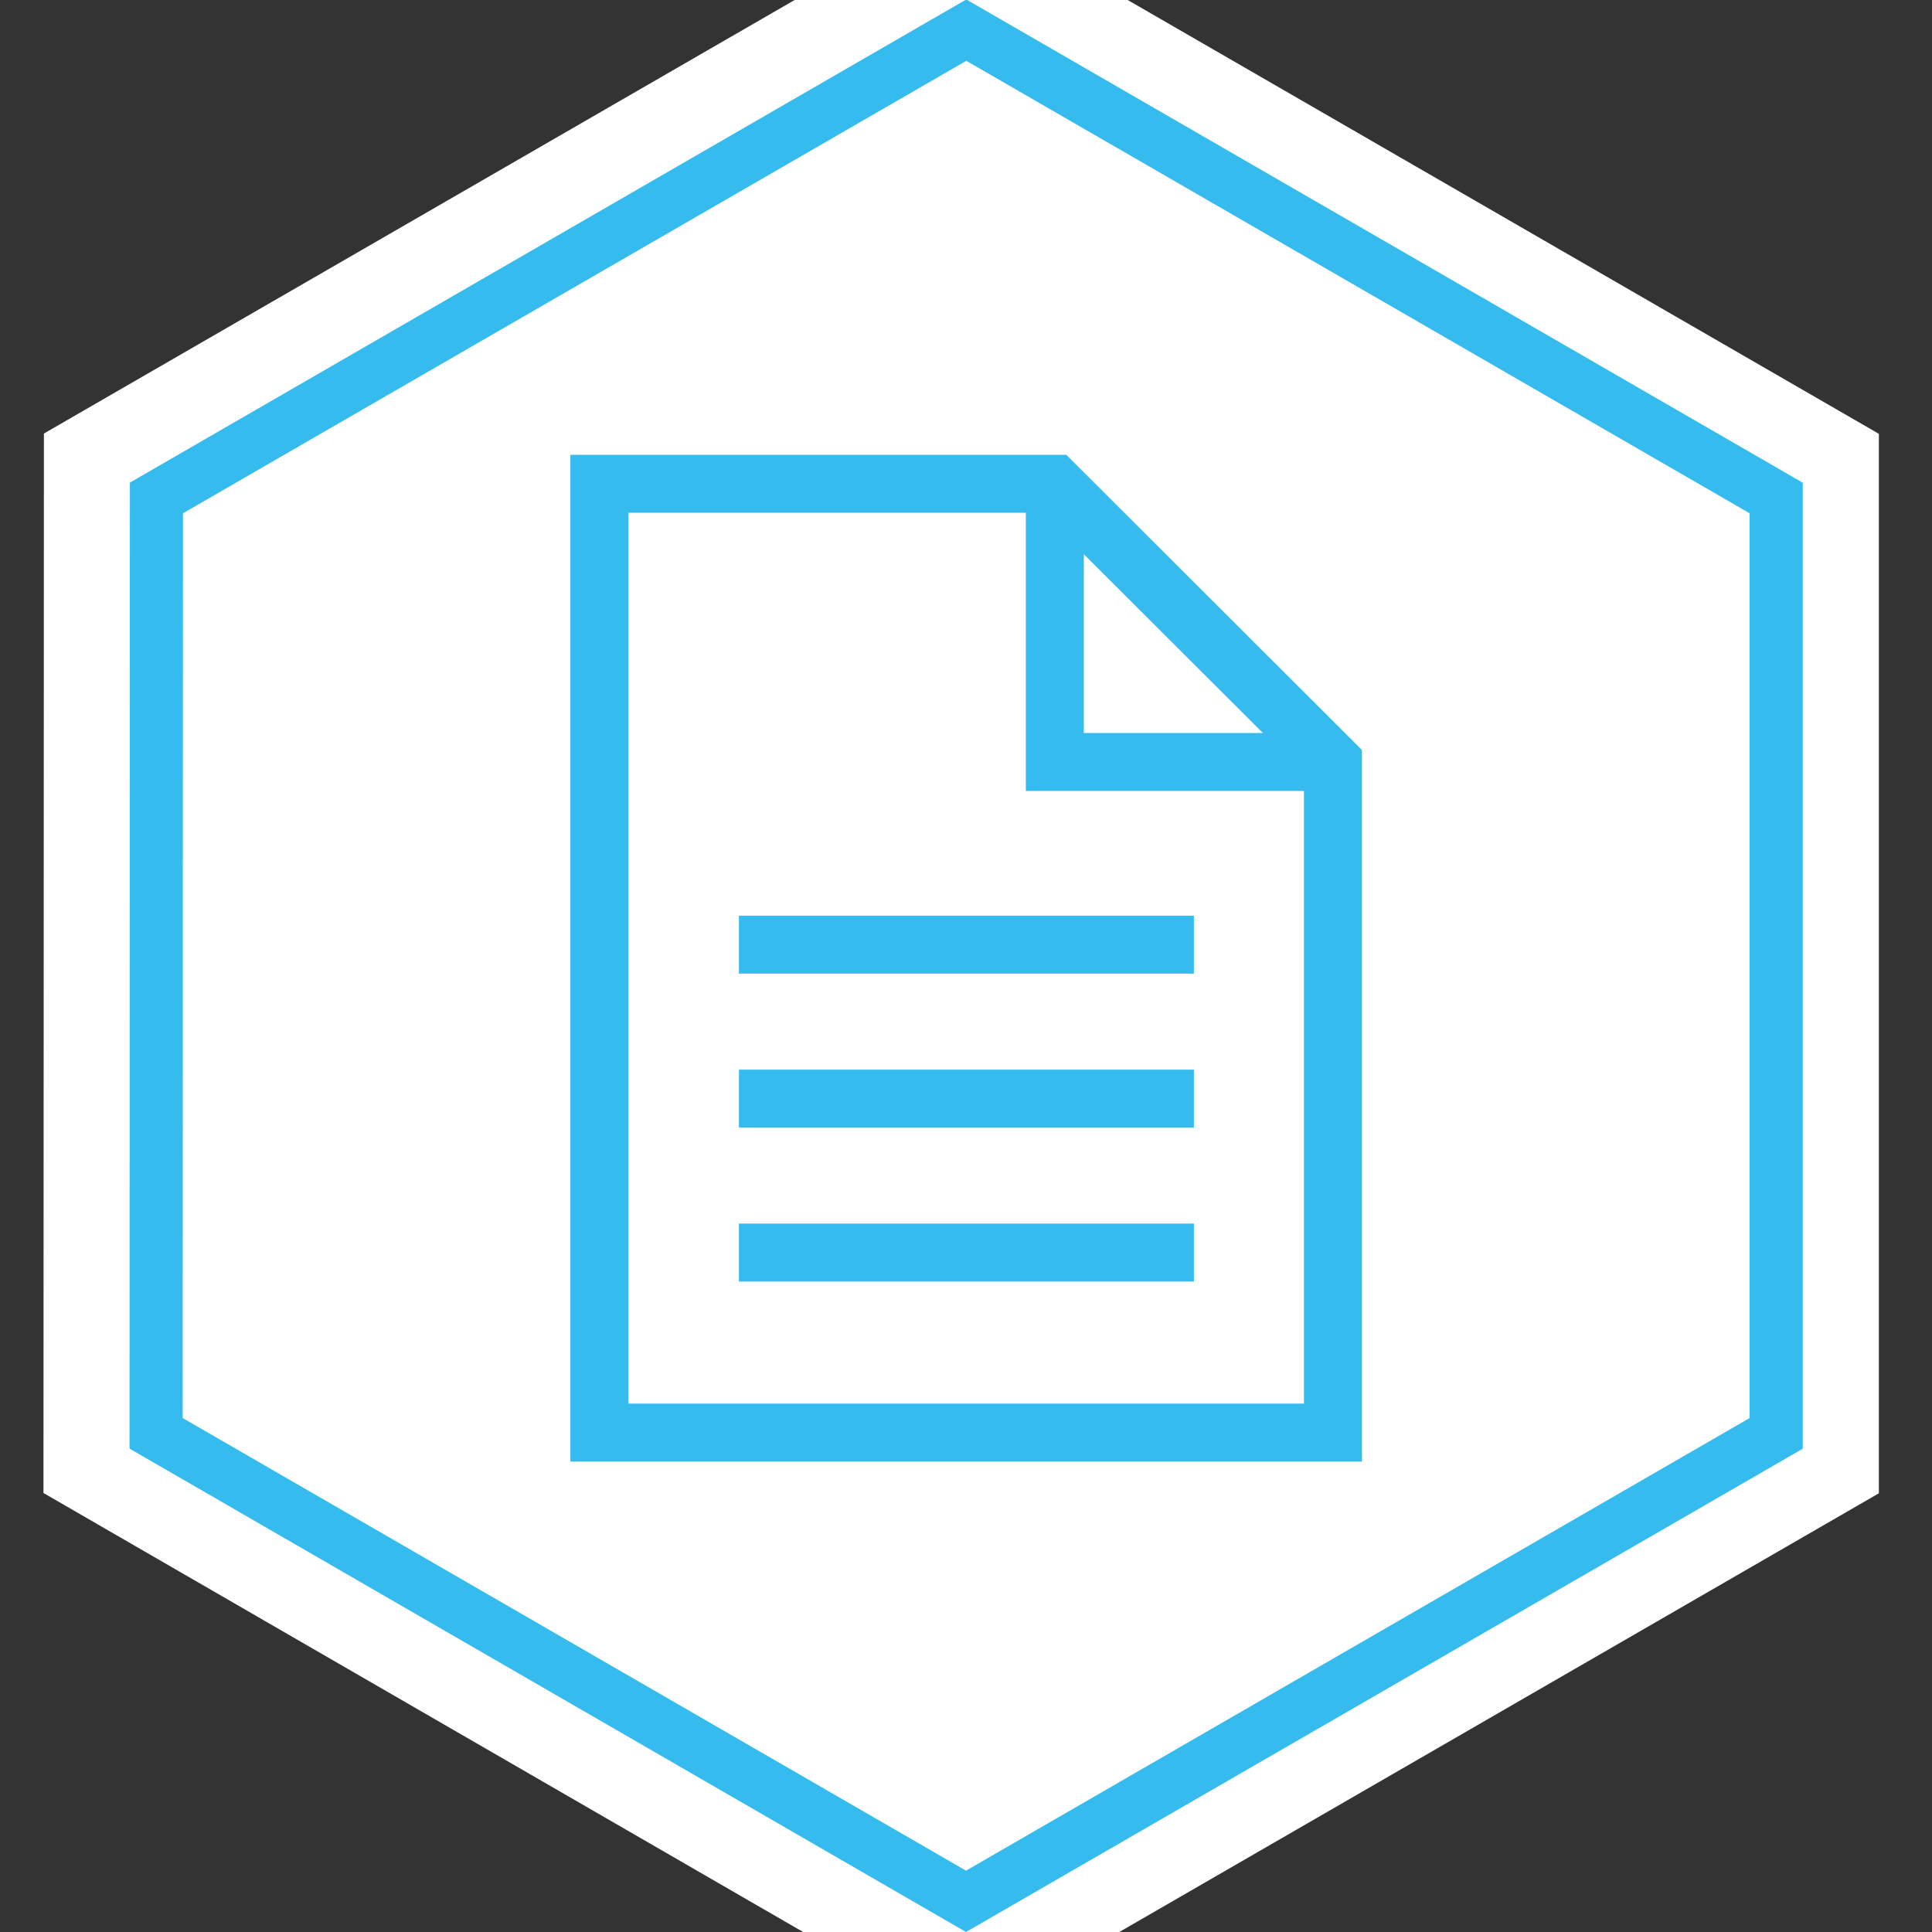 <svg id="Layer_1" data-name="Layer 1" xmlns="http://www.w3.org/2000/svg" viewBox="0 0 400 400"><rect x="0" y="0" width="400" height="400" fill="#333333" stroke="none"/><defs><style>.cls-1{fill:#fff;}.cls-2{fill:#35bbee;}.cls-3{fill:none;stroke:#35bbee;stroke-miterlimit:10;stroke-width:12px;}</style></defs><path class="cls-1" d="M199-19.91,9.09,89.76,9,309.11l190,109.8L389,309.17V89.82Z"/><g id="Frame"><path class="cls-2" d="M200.06,12.59l162.18,93.68V293.59L200,387.3,37.82,293.59l.06-187.32L200.06,12.59m0-12.7L26.89,99.92l-.07,200L200,400,373.24,299.94v-200Z"/></g><g id="Layout"><polygon class="cls-3" points="275.97 296.6 124.09 296.6 124.09 100.17 218.28 100.17 275.97 157.76 275.97 296.6"/><polyline class="cls-3" points="275.97 157.76 218.39 157.76 218.39 100.17"/><line class="cls-3" x1="152.99" y1="195.58" x2="247.18" y2="195.58"/><line class="cls-3" x1="152.99" y1="227.46" x2="247.18" y2="227.46"/><line class="cls-3" x1="152.99" y1="259.33" x2="247.18" y2="259.33"/></g></svg>